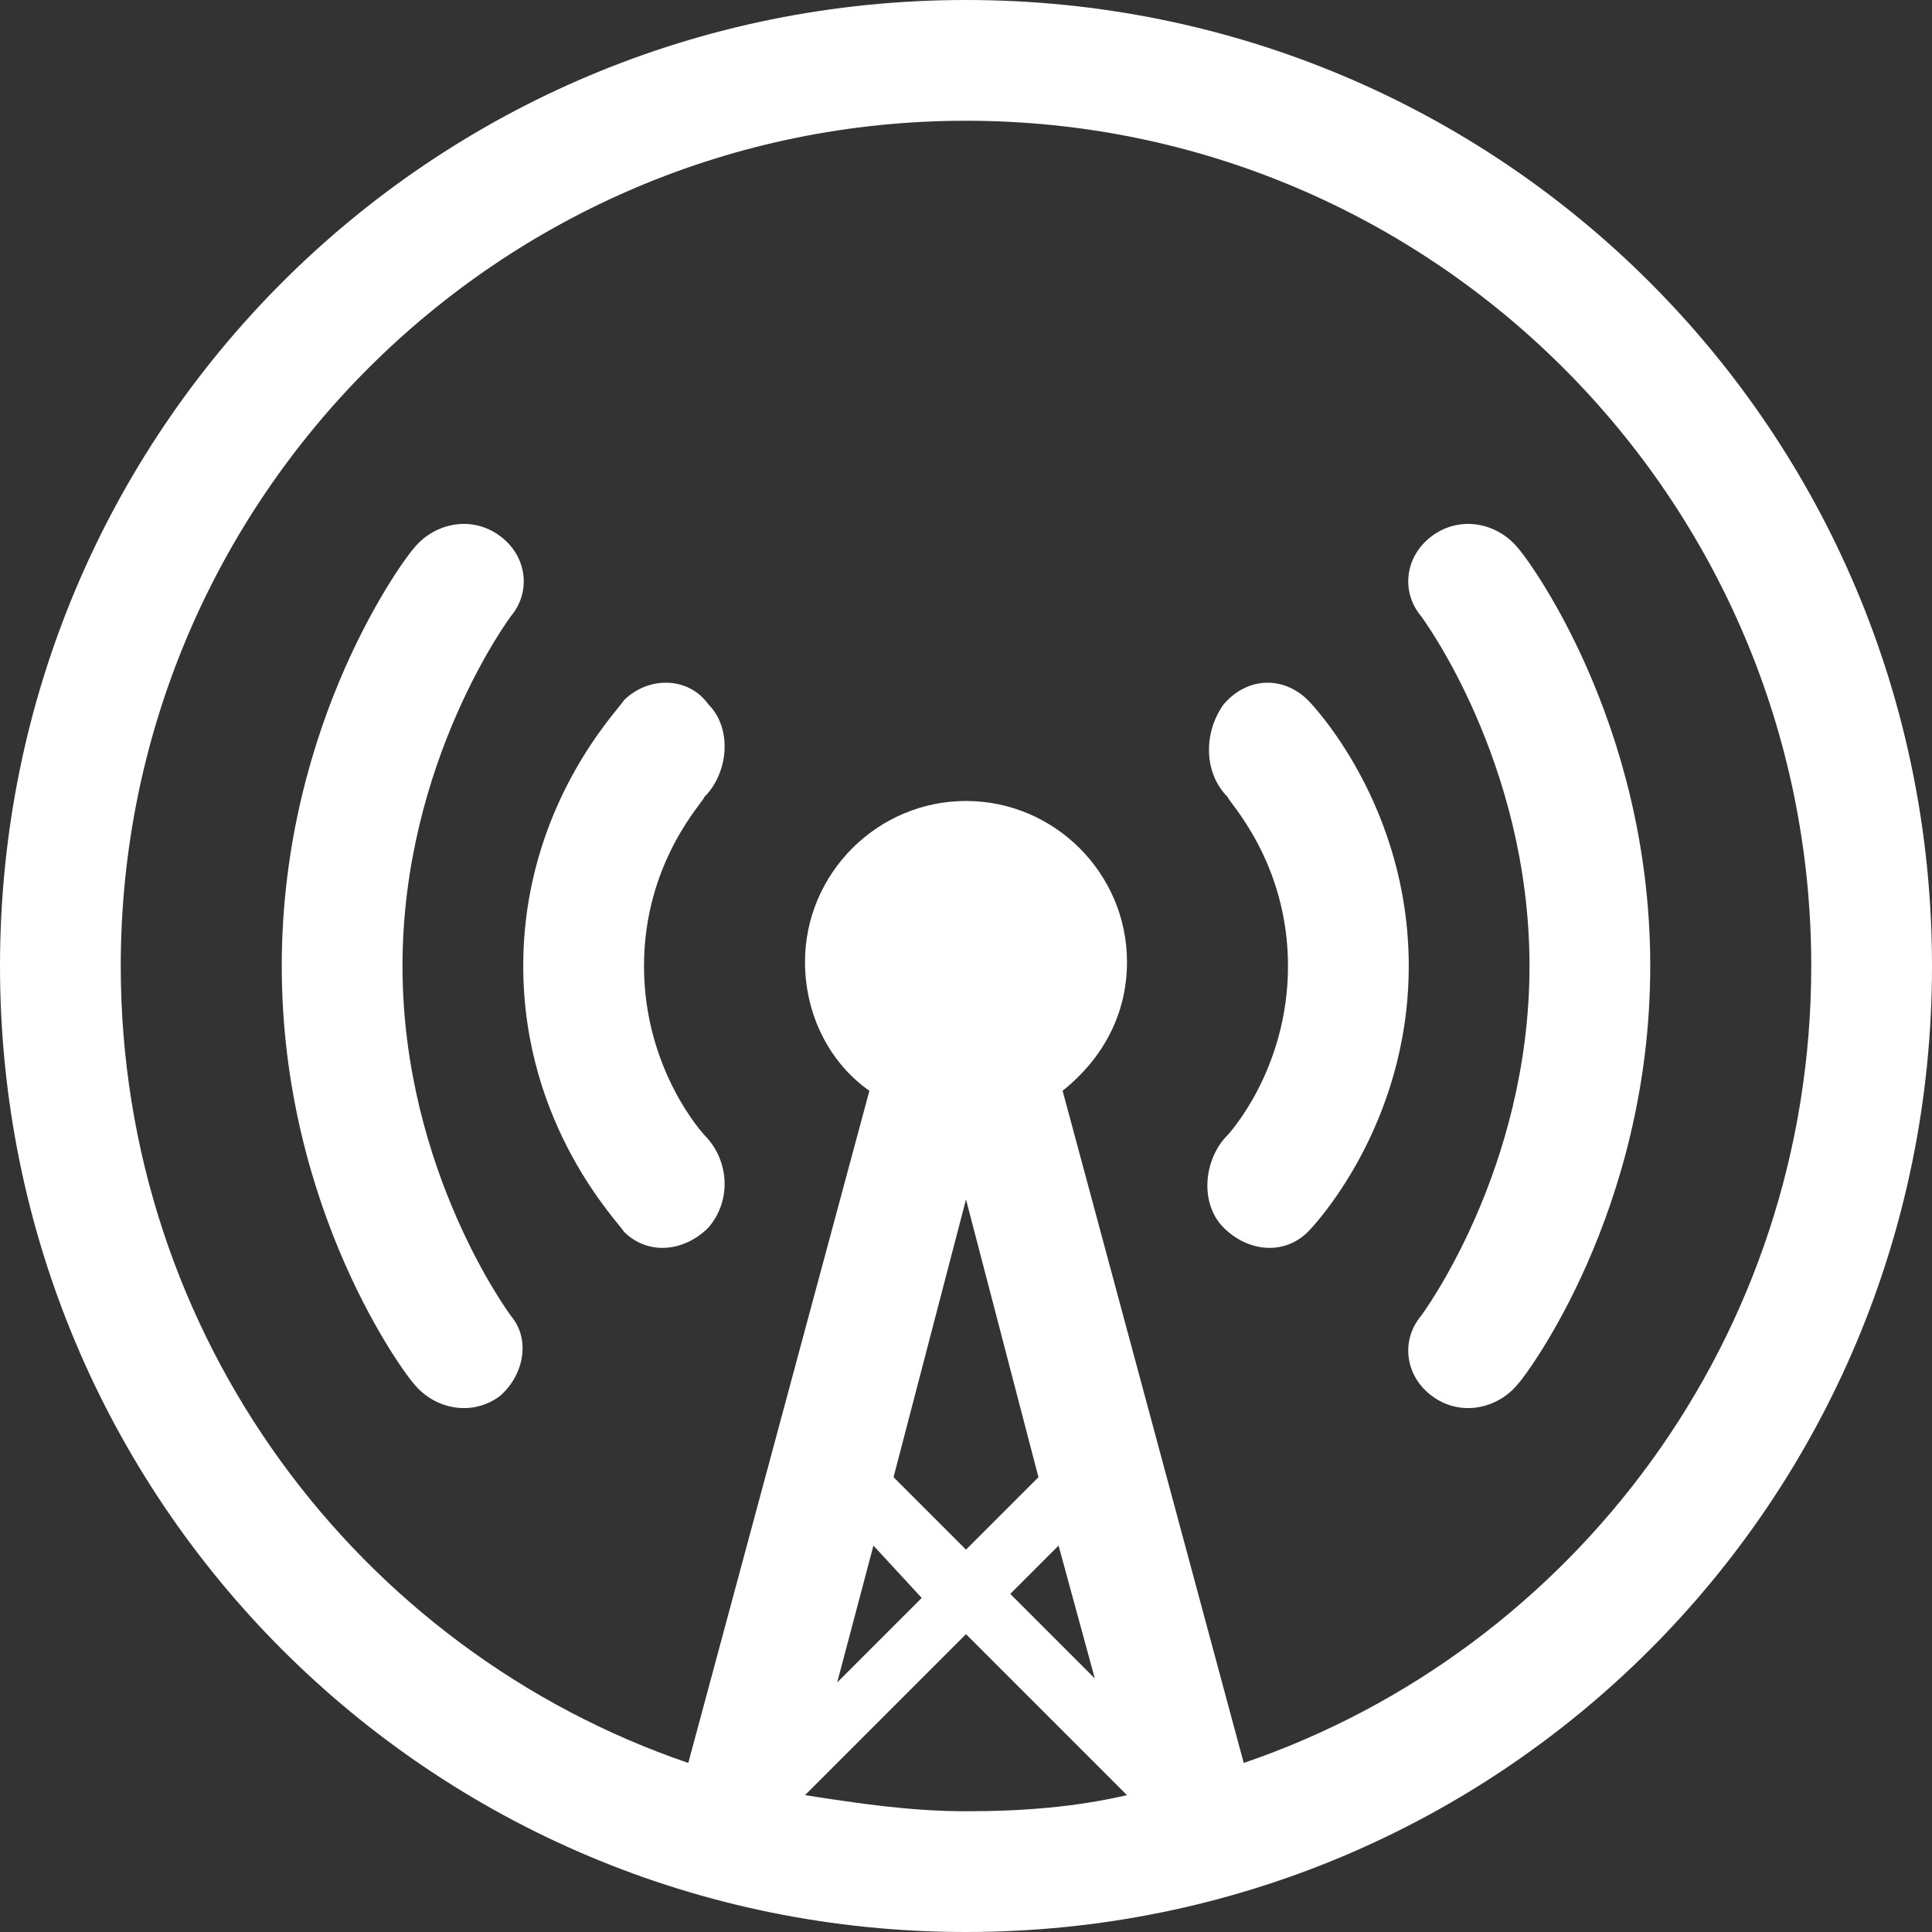 <svg width="24" height="24" viewBox="0 0 24 24" fill="none" xmlns="http://www.w3.org/2000/svg">
<rect x="0" y="0" width="24" height="24" fill="#333333" stroke="none"/>
<path fill-rule="evenodd" clip-rule="evenodd" d="M12 24C5.35 24 0 18.65 0 12C0 5.35 5.35 0 12 0C18.65 0 24 5.35 24 12C24 18.65 18.65 24 12 24ZM12 19.25L12.9 18.35L12 14.9L11.1 18.35L12 19.25ZM10.85 19.2L10.4 20.9L11.45 19.85L10.85 19.2ZM13.15 19.2L12.55 19.8L13.6 20.85L13.15 19.2ZM14 22.3L12 20.3L10 22.3C10.65 22.4 11.3 22.5 12 22.5C12.7 22.5 13.35 22.45 14 22.3ZM12 1.5C6.2 1.5 1.5 6.2 1.5 12C1.5 16.6 4.45 20.5 8.55 21.9L10.8 13.55C10.3 13.2 10 12.6 10 11.95C10 10.85 10.9 9.95 12 9.95C13.1 9.95 14 10.85 14 11.95C14 12.6 13.7 13.15 13.2 13.55L15.45 21.9C19.55 20.5 22.5 16.6 22.5 12C22.5 6.2 17.8 1.5 12 1.5ZM18.85 17.2C18.6 17.5 18.15 17.6 17.8 17.35C17.45 17.1 17.4 16.65 17.65 16.35C17.65 16.35 19 14.55 19 12C19 9.45 17.65 7.65 17.65 7.65C17.4 7.35 17.45 6.9 17.8 6.65C18.15 6.4 18.6 6.5 18.85 6.8C18.95 6.9 20.5 8.95 20.5 12C20.5 15.05 18.95 17.1 18.85 17.2ZM15.2 15.25C14.9 14.95 14.95 14.4 15.25 14.1C15.25 14.1 16 13.3 16 12C16 10.7 15.25 9.95 15.25 9.9C14.95 9.6 14.95 9.1 15.2 8.75C15.5 8.4 15.95 8.4 16.25 8.7C16.3 8.75 17.5 10 17.5 12C17.5 14 16.3 15.25 16.25 15.3C15.95 15.6 15.5 15.55 15.2 15.25ZM8.8 15.25C8.5 15.55 8.05 15.6 7.75 15.3C7.7 15.2 6.5 14 6.5 12C6.5 10 7.7 8.8 7.75 8.7C8.05 8.4 8.55 8.4 8.8 8.75C9.1 9.05 9.05 9.6 8.75 9.9C8.75 9.95 8 10.7 8 12C8 13.3 8.75 14.1 8.75 14.1C9.05 14.4 9.1 14.9 8.8 15.25ZM6.2 17.35C5.85 17.6 5.4 17.5 5.15 17.2C5.05 17.1 3.5 15.05 3.5 12C3.5 8.95 5.05 6.9 5.15 6.8C5.4 6.5 5.85 6.4 6.2 6.65C6.55 6.9 6.6 7.35 6.35 7.65C6.35 7.65 5 9.45 5 12C5 14.55 6.35 16.35 6.35 16.35C6.6 16.65 6.5 17.1 6.2 17.35Z" fill="white"/>
</svg>
